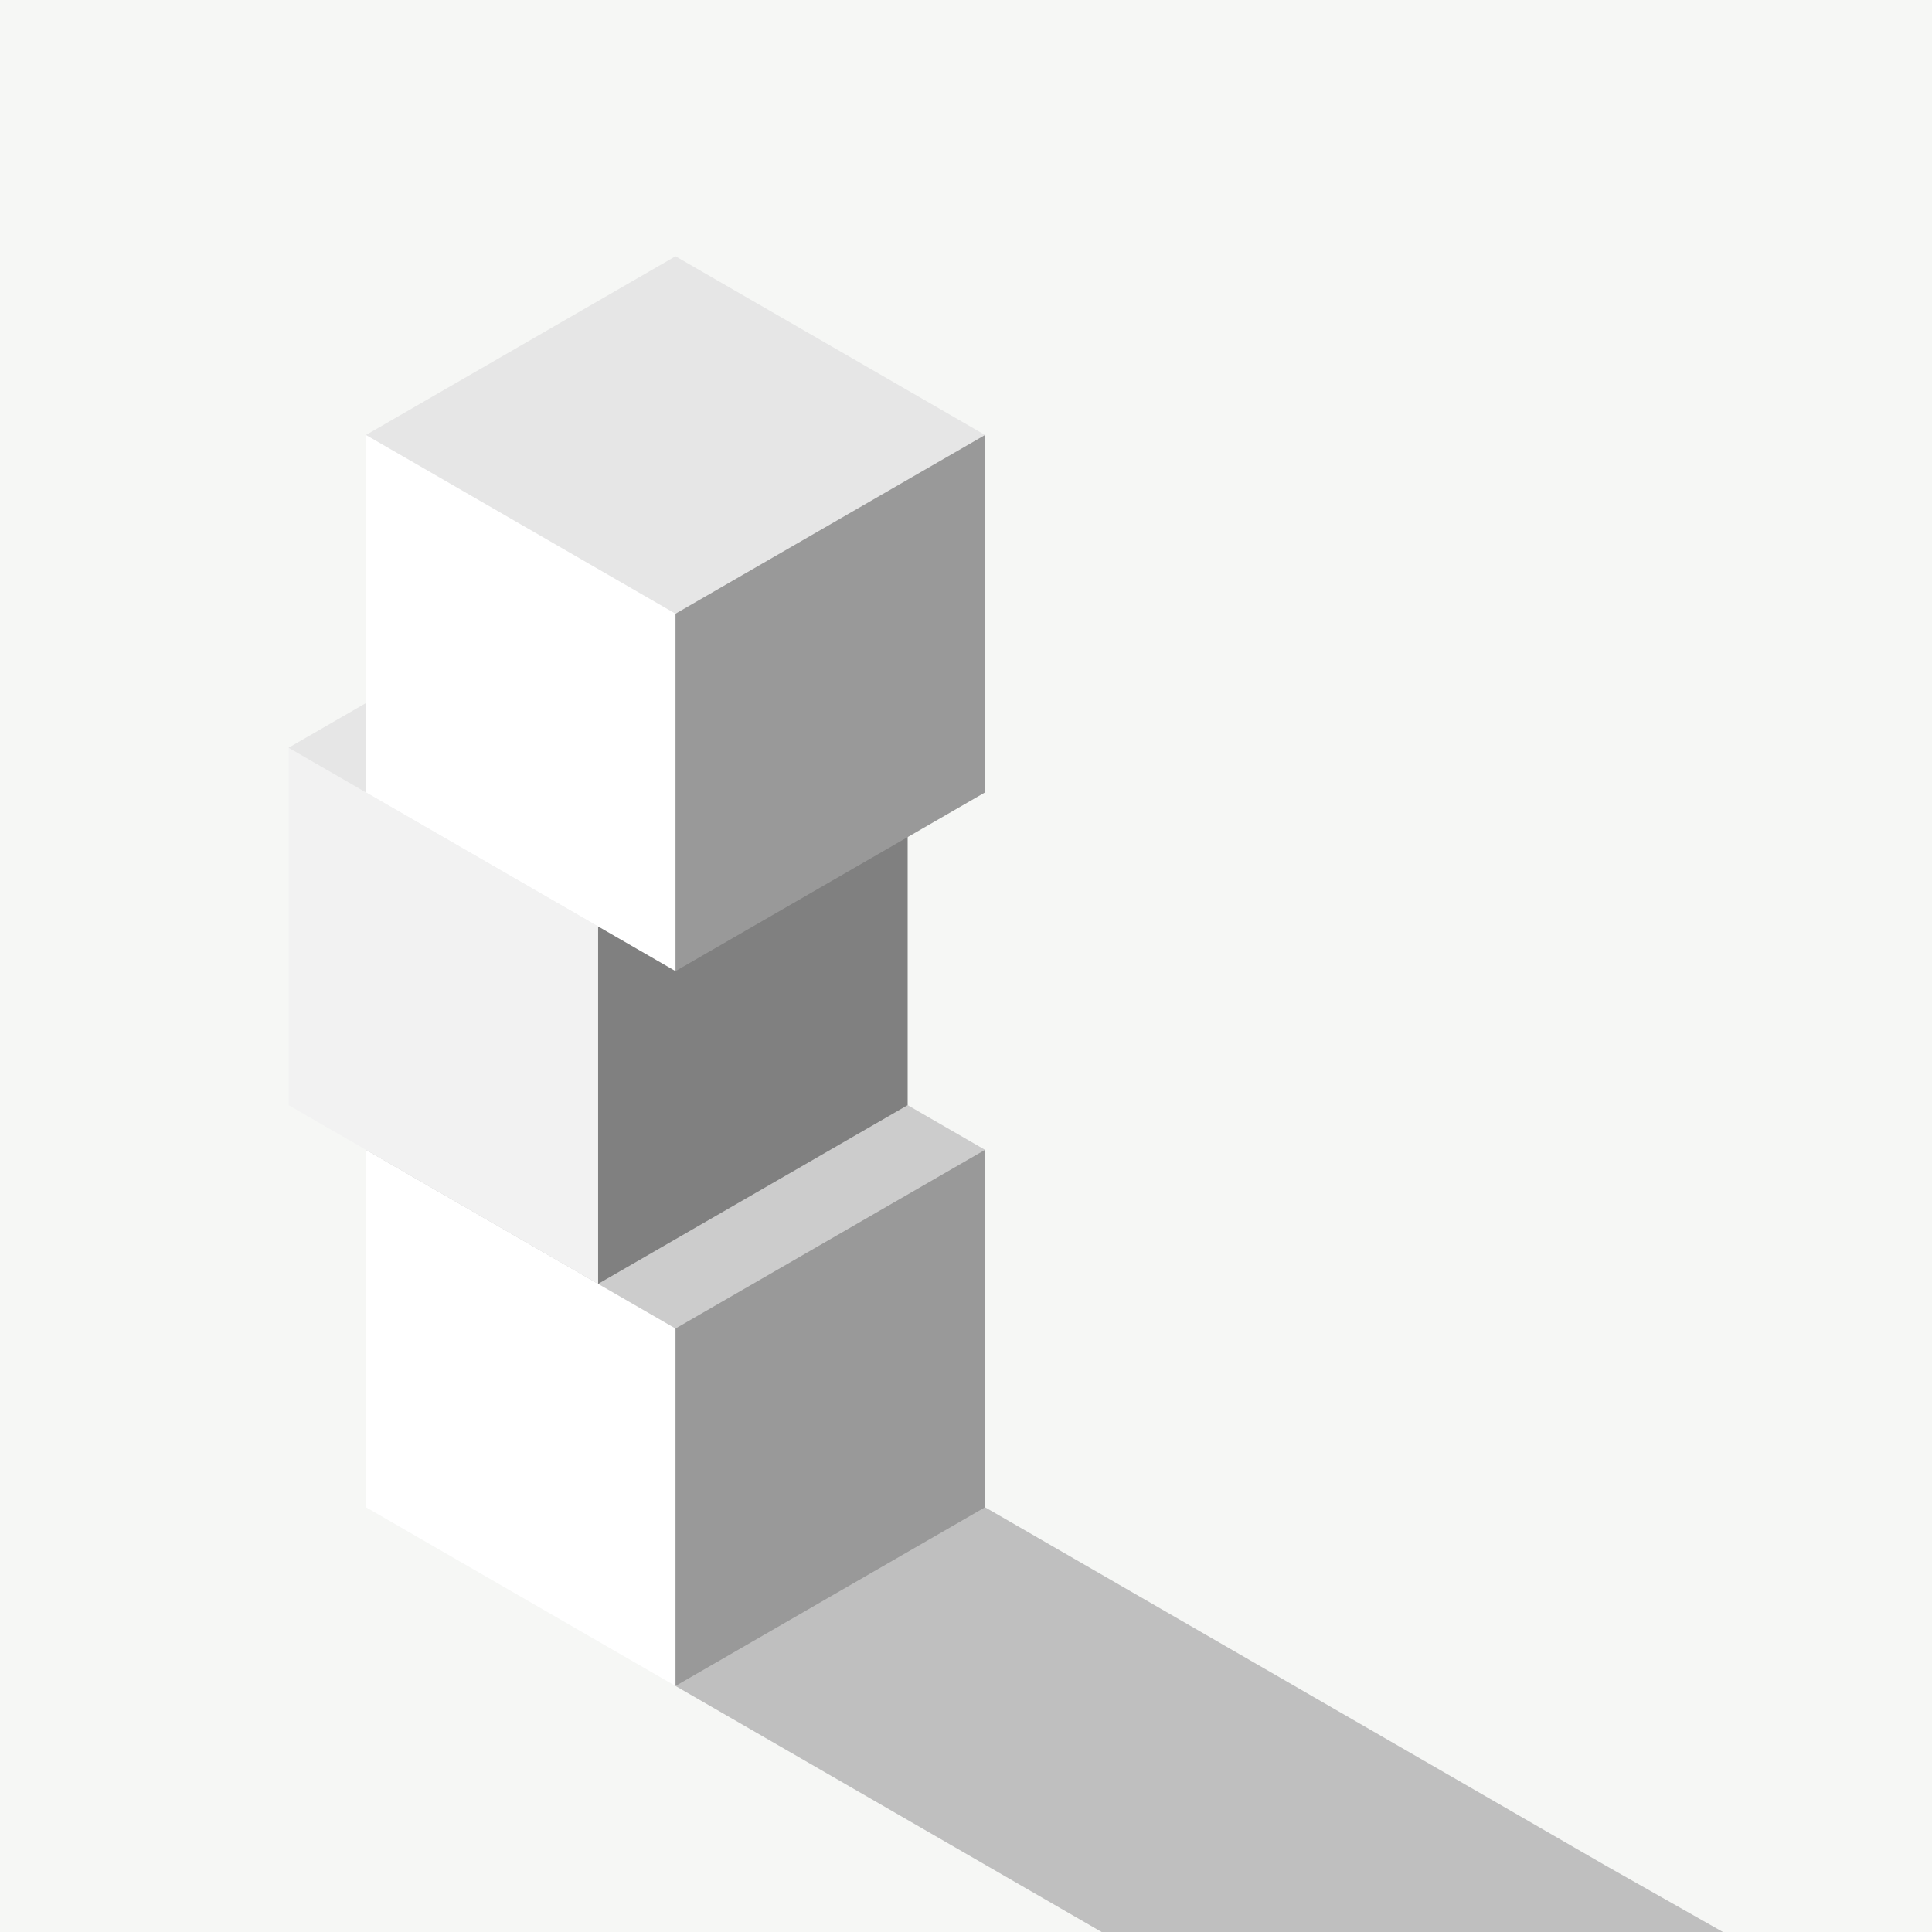 <svg width="707" height="707" viewBox="0 0 707 707" fill="none" xmlns="http://www.w3.org/2000/svg">
<path fill-rule="evenodd" clip-rule="evenodd" d="M707 0H0V707H707V0Z" fill="#F6F7F5"/>
<path fill-rule="evenodd" clip-rule="evenodd" d="M630.497 707.001H403.14L247.195 616.966C275.201 573.713 312.881 551.745 360.467 551.568L587.117 682.432L630.497 707.001Z" fill="#BFBFBF"/>
<path fill-rule="evenodd" clip-rule="evenodd" d="M247.194 616.966L133.922 551.568V420.773C186.088 427.548 224.303 448.877 247.194 486.171C269.912 529.938 270.633 573.542 247.194 616.966Z" fill="white"/>
<path fill-rule="evenodd" clip-rule="evenodd" d="M360.467 420.773V551.568L247.195 616.966V486.171C269.798 445.741 307.075 423.35 360.467 420.773Z" fill="#999999"/>
<path fill-rule="evenodd" clip-rule="evenodd" d="M133.922 420.773L247.194 355.375L360.466 420.773L247.194 486.17L133.922 420.773Z" fill="#CCCCCC"/>
<path fill-rule="evenodd" clip-rule="evenodd" d="M218.877 469.821L105.605 404.424V273.629C157.773 280.404 195.987 301.732 218.877 339.026C241.597 382.793 242.318 426.398 218.877 469.821Z" fill="#F2F2F2"/>
<path fill-rule="evenodd" clip-rule="evenodd" d="M332.147 273.629V404.424L218.875 469.821V339.026C241.478 298.597 278.754 276.206 332.147 273.629Z" fill="#808080"/>
<path fill-rule="evenodd" clip-rule="evenodd" d="M105.605 273.628L218.877 208.23L332.149 273.628L218.877 339.025L105.605 273.628Z" fill="#E6E6E6"/>
<path fill-rule="evenodd" clip-rule="evenodd" d="M247.194 355.376L133.922 289.979V159.184C186.088 165.958 224.303 187.287 247.194 224.581C269.912 268.348 270.633 311.952 247.194 355.376Z" fill="white"/>
<path fill-rule="evenodd" clip-rule="evenodd" d="M360.467 159.184V289.979L247.195 355.376V224.581C269.798 184.151 307.075 161.761 360.467 159.184Z" fill="#999999"/>
<path fill-rule="evenodd" clip-rule="evenodd" d="M133.922 159.183L247.194 93.785L360.466 159.183L247.194 224.58L133.922 159.183Z" fill="#E6E6E6"/>
</svg>
